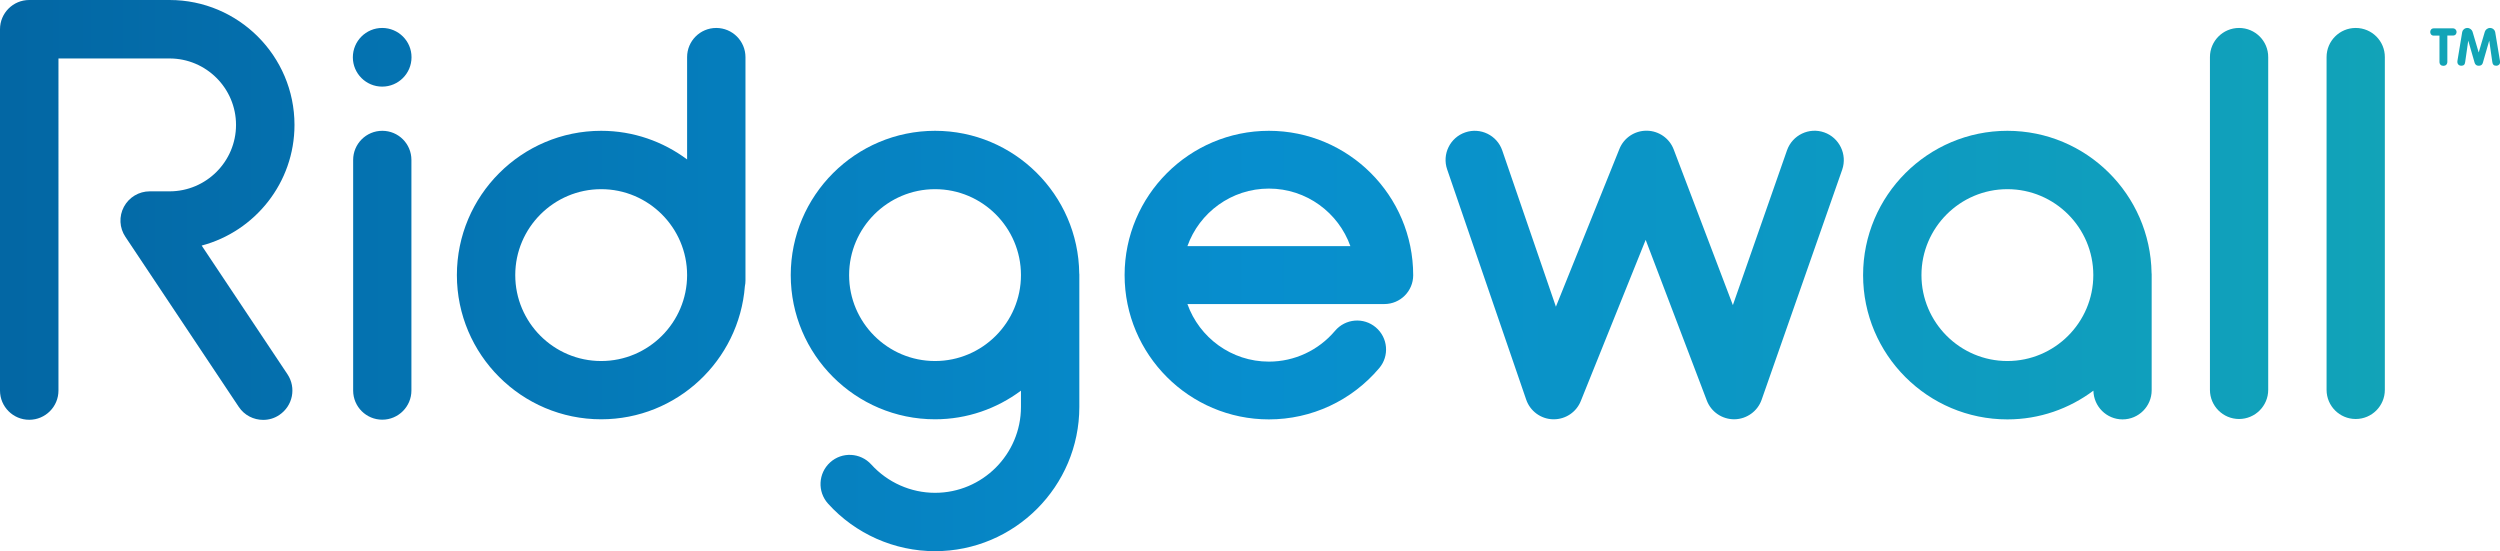 <?xml version="1.0" encoding="utf-8"?>
<!-- Generator: Adobe Illustrator 24.3.0, SVG Export Plug-In . SVG Version: 6.00 Build 0)  -->
<svg version="1.1" id="Layer_1" xmlns="http://www.w3.org/2000/svg" xmlns:xlink="http://www.w3.org/1999/xlink" x="0px" y="0px"
	 viewBox="0 0 254 56" style="enable-background:new 0 0 254 56;" xml:space="preserve">
<style type="text/css">
	.st0{fill:url(#SVGID_1_);}
	.st1{fill:url(#SVGID_2_);}
	.st2{fill:url(#SVGID_3_);}
	.st3{fill:url(#SVGID_4_);}
	.st4{fill:url(#SVGID_5_);}
	.st5{fill:url(#SVGID_6_);}
	.st6{fill:url(#SVGID_7_);}
	.st7{fill:url(#SVGID_8_);}
	.st8{fill:url(#SVGID_9_);}
	.st9{fill:url(#SVGID_10_);}
	.st10{fill:url(#SVGID_11_);}
	.st11{fill:url(#SVGID_12_);}
</style>
<g>
	<linearGradient id="SVGID_1_" gradientUnits="userSpaceOnUse" x1="-2.143" y1="22.714" x2="257.546" y2="22.714">
		<stop  offset="0" style="stop-color:#0366A3"/>
		<stop  offset="0.5" style="stop-color:#078ECE"/>
		<stop  offset="1" style="stop-color:#13A6B5"/>
	</linearGradient>
	<path class="st0" d="M227.49,2.84c-1.64,0-2.96,1.33-2.96,2.96v33.81c0,1.64,1.33,2.96,2.96,2.96s2.96-1.33,2.96-2.96V5.81
		C230.46,4.17,229.13,2.84,227.49,2.84z"/>
	<linearGradient id="SVGID_2_" gradientUnits="userSpaceOnUse" x1="-2.143" y1="22.724" x2="257.546" y2="22.724">
		<stop  offset="0" style="stop-color:#0366A3"/>
		<stop  offset="0.5" style="stop-color:#078ECE"/>
		<stop  offset="1" style="stop-color:#13A6B5"/>
	</linearGradient>
	<path class="st1" d="M72.77,2.84c-1.64,0-2.96,1.33-2.96,2.96V16.2c-2.44-1.82-5.46-2.91-8.73-2.91c-8.08,0-14.66,6.58-14.66,14.66
		S53,42.6,61.08,42.6c7.7,0,14.01-5.97,14.6-13.52c0.04-0.19,0.06-0.38,0.06-0.57V5.81C75.74,4.17,74.41,2.84,72.77,2.84z
		 M61.08,36.68c-4.82,0-8.73-3.92-8.73-8.73s3.92-8.73,8.73-8.73s8.73,3.92,8.73,8.73S65.89,36.68,61.08,36.68z"/>
	<linearGradient id="SVGID_3_" gradientUnits="userSpaceOnUse" x1="-2.143" y1="22.714" x2="257.546" y2="22.714">
		<stop  offset="0" style="stop-color:#0366A3"/>
		<stop  offset="0.5" style="stop-color:#078ECE"/>
		<stop  offset="1" style="stop-color:#13A6B5"/>
	</linearGradient>
	<path class="st2" d="M239.34,2.84c-1.64,0-2.96,1.33-2.96,2.96v33.81c0,1.64,1.33,2.96,2.96,2.96c1.64,0,2.96-1.33,2.96-2.96V5.81
		C242.31,4.17,240.98,2.84,239.34,2.84z"/>
	<linearGradient id="SVGID_4_" gradientUnits="userSpaceOnUse" x1="-2.143" y1="27.946" x2="257.546" y2="27.946">
		<stop  offset="0" style="stop-color:#0366A3"/>
		<stop  offset="0.5" style="stop-color:#078ECE"/>
		<stop  offset="1" style="stop-color:#13A6B5"/>
	</linearGradient>
	<path class="st3" d="M203.95,13.29c-8.08,0-14.66,6.58-14.66,14.66s6.57,14.66,14.66,14.66c3.28,0,6.29-1.09,8.74-2.92
		c0.03,1.61,1.34,2.92,2.96,2.92c1.64,0,2.96-1.33,2.96-2.96v-11.8c0-0.04-0.01-0.07-0.01-0.1
		C218.48,19.75,211.96,13.29,203.95,13.29z M203.95,36.68c-4.81,0-8.73-3.92-8.73-8.73s3.92-8.73,8.73-8.73
		c4.82,0,8.73,3.92,8.73,8.73S208.76,36.68,203.95,36.68z"/>
	<linearGradient id="SVGID_5_" gradientUnits="userSpaceOnUse" x1="-2.143" y1="34.645" x2="257.546" y2="34.645">
		<stop  offset="0" style="stop-color:#0366A3"/>
		<stop  offset="0.5" style="stop-color:#078ECE"/>
		<stop  offset="1" style="stop-color:#13A6B5"/>
	</linearGradient>
	<path class="st4" d="M95,13.29c-8.08,0-14.66,6.58-14.66,14.66S86.92,42.6,95,42.6c3.27,0,6.29-1.09,8.73-2.91l0,1.65
		c0,4.82-3.92,8.73-8.73,8.73c-2.46,0-4.82-1.05-6.48-2.88c-1.1-1.21-2.97-1.31-4.18-0.21c-1.21,1.1-1.31,2.97-0.21,4.19
		C86.9,54.24,90.87,56,95,56c8.08,0,14.66-6.58,14.66-14.66l0-13.47c0-0.03-0.01-0.06-0.01-0.09C109.56,19.78,103.03,13.29,95,13.29
		z M95,36.68c-4.82,0-8.73-3.92-8.73-8.73s3.92-8.73,8.73-8.73c4.82,0,8.73,3.92,8.73,8.73S99.81,36.68,95,36.68z"/>
	<linearGradient id="SVGID_6_" gradientUnits="userSpaceOnUse" x1="-2.143" y1="27.945" x2="257.546" y2="27.945">
		<stop  offset="0" style="stop-color:#0366A3"/>
		<stop  offset="0.5" style="stop-color:#078ECE"/>
		<stop  offset="1" style="stop-color:#13A6B5"/>
	</linearGradient>
	<path class="st5" d="M185.34,13.45c-1.54-0.54-3.23,0.27-3.78,1.82L176.06,31l-6.01-15.81c-0.43-1.14-1.52-1.9-2.74-1.91
		c-0.01,0-0.02,0-0.03,0c-1.21,0-2.3,0.73-2.75,1.86l-6.45,16.02l-5.45-15.87c-0.53-1.55-2.22-2.37-3.76-1.84
		c-1.55,0.53-2.37,2.22-1.84,3.76l8.03,23.39c0.4,1.17,1.49,1.97,2.72,2c0.03,0,0.05,0,0.08,0c1.21,0,2.3-0.73,2.75-1.86l6.59-16.37
		l6.21,16.32c0.44,1.16,1.56,1.92,2.81,1.91c1.24-0.02,2.35-0.81,2.76-1.98l8.19-23.39C187.7,15.69,186.88,13.99,185.34,13.45z"/>
	<g>
		<linearGradient id="SVGID_7_" gradientUnits="userSpaceOnUse" x1="-2.143" y1="27.966" x2="257.546" y2="27.966">
			<stop  offset="0" style="stop-color:#0366A3"/>
			<stop  offset="0.5" style="stop-color:#078ECE"/>
			<stop  offset="1" style="stop-color:#13A6B5"/>
		</linearGradient>
		<path class="st6" d="M38.84,13.29c-1.64,0-2.96,1.33-2.96,2.96v23.43c0,1.64,1.33,2.96,2.96,2.96s2.96-1.33,2.96-2.96V16.25
			C41.8,14.61,40.48,13.29,38.84,13.29z"/>
		<linearGradient id="SVGID_8_" gradientUnits="userSpaceOnUse" x1="-2.143" y1="5.828" x2="257.546" y2="5.828">
			<stop  offset="0" style="stop-color:#0366A3"/>
			<stop  offset="0.5" style="stop-color:#078ECE"/>
			<stop  offset="1" style="stop-color:#13A6B5"/>
		</linearGradient>
		<path class="st7" d="M38.83,2.84c-1.65,0-2.98,1.34-2.98,2.98c0,1.65,1.34,2.98,2.98,2.98c1.65,0,2.98-1.34,2.98-2.98
			C41.82,4.18,40.48,2.84,38.83,2.84z"/>
	</g>
	<linearGradient id="SVGID_9_" gradientUnits="userSpaceOnUse" x1="-2.143" y1="4.779" x2="257.546" y2="4.779">
		<stop  offset="0" style="stop-color:#0366A3"/>
		<stop  offset="0.5" style="stop-color:#078ECE"/>
		<stop  offset="1" style="stop-color:#13A6B5"/>
	</linearGradient>
	<path class="st8" d="M249.22,2.88h-1.95c-0.23,0-0.36,0.18-0.36,0.37c0,0.18,0.11,0.37,0.36,0.37h0.58v2.66
		c0,0.27,0.17,0.41,0.4,0.41s0.4-0.15,0.4-0.41V3.61h0.58c0.25,0,0.36-0.19,0.36-0.37C249.58,3.06,249.45,2.88,249.22,2.88z"/>
	<linearGradient id="SVGID_10_" gradientUnits="userSpaceOnUse" x1="-2.143" y1="4.763" x2="257.546" y2="4.763">
		<stop  offset="0" style="stop-color:#0366A3"/>
		<stop  offset="0.5" style="stop-color:#078ECE"/>
		<stop  offset="1" style="stop-color:#13A6B5"/>
	</linearGradient>
	<path class="st9" d="M254,6.21l-0.49-2.96c-0.03-0.19-0.24-0.41-0.52-0.41c-0.27,0-0.47,0.19-0.53,0.38l-0.62,2.1h-0.01l-0.62-2.1
		c-0.06-0.19-0.27-0.38-0.53-0.38c-0.28,0-0.49,0.22-0.52,0.41l-0.49,2.96c0,0.03,0,0.06,0,0.09c0,0.23,0.17,0.38,0.38,0.38
		c0.27,0,0.38-0.12,0.41-0.37l0.31-2.16h0.01l0.64,2.22c0.04,0.13,0.14,0.31,0.42,0.31c0.29,0,0.39-0.18,0.42-0.31l0.64-2.22h0.01
		l0.31,2.16c0.04,0.25,0.14,0.37,0.41,0.37c0.21,0,0.38-0.15,0.38-0.38C254,6.27,254,6.24,254,6.21z"/>
	<linearGradient id="SVGID_11_" gradientUnits="userSpaceOnUse" x1="-2.143" y1="27.946" x2="257.546" y2="27.946">
		<stop  offset="0" style="stop-color:#0366A3"/>
		<stop  offset="0.5" style="stop-color:#078ECE"/>
		<stop  offset="1" style="stop-color:#13A6B5"/>
	</linearGradient>
	<path class="st10" d="M128.92,13.29c-8.08,0-14.66,6.58-14.66,14.66s6.58,14.66,14.66,14.66c4.33,0,8.41-1.9,11.21-5.21
		c1.05-1.24,0.89-3.09-0.35-4.14c-1.24-1.05-3.09-0.89-4.14,0.35c-1.68,1.99-4.13,3.13-6.72,3.13c-3.82,0-7.07-2.45-8.28-5.85h20.01
		c1.62,0,2.93-1.31,2.93-2.93C143.58,19.86,137,13.29,128.92,13.29z M120.64,25.01c1.21-3.41,4.47-5.85,8.28-5.85
		c3.82,0,7.07,2.45,8.28,5.85H120.64z"/>
	<linearGradient id="SVGID_12_" gradientUnits="userSpaceOnUse" x1="-2.143" y1="21.325" x2="257.546" y2="21.325">
		<stop  offset="0" style="stop-color:#0366A3"/>
		<stop  offset="0.5" style="stop-color:#078ECE"/>
		<stop  offset="1" style="stop-color:#13A6B5"/>
	</linearGradient>
	<path class="st11" d="M29.21,38.03l-8.72-13.08c5.42-1.44,9.43-6.39,9.43-12.26c0-7-5.69-12.69-12.69-12.69H2.97
		C1.33,0,0,1.33,0,2.97v36.71c0,1.64,1.33,2.97,2.97,2.97s2.97-1.33,2.97-2.97V5.94h11.29c3.72,0,6.75,3.03,6.75,6.75
		s-3.03,6.75-6.75,6.75h-2.02c-1.09,0-2.1,0.6-2.62,1.57c-0.52,0.97-0.46,2.14,0.15,3.05l11.52,17.28c0.57,0.86,1.52,1.32,2.48,1.32
		c0.57,0,1.14-0.16,1.64-0.5C29.75,41.24,30.12,39.4,29.21,38.03z"/>
</g>
</svg>
